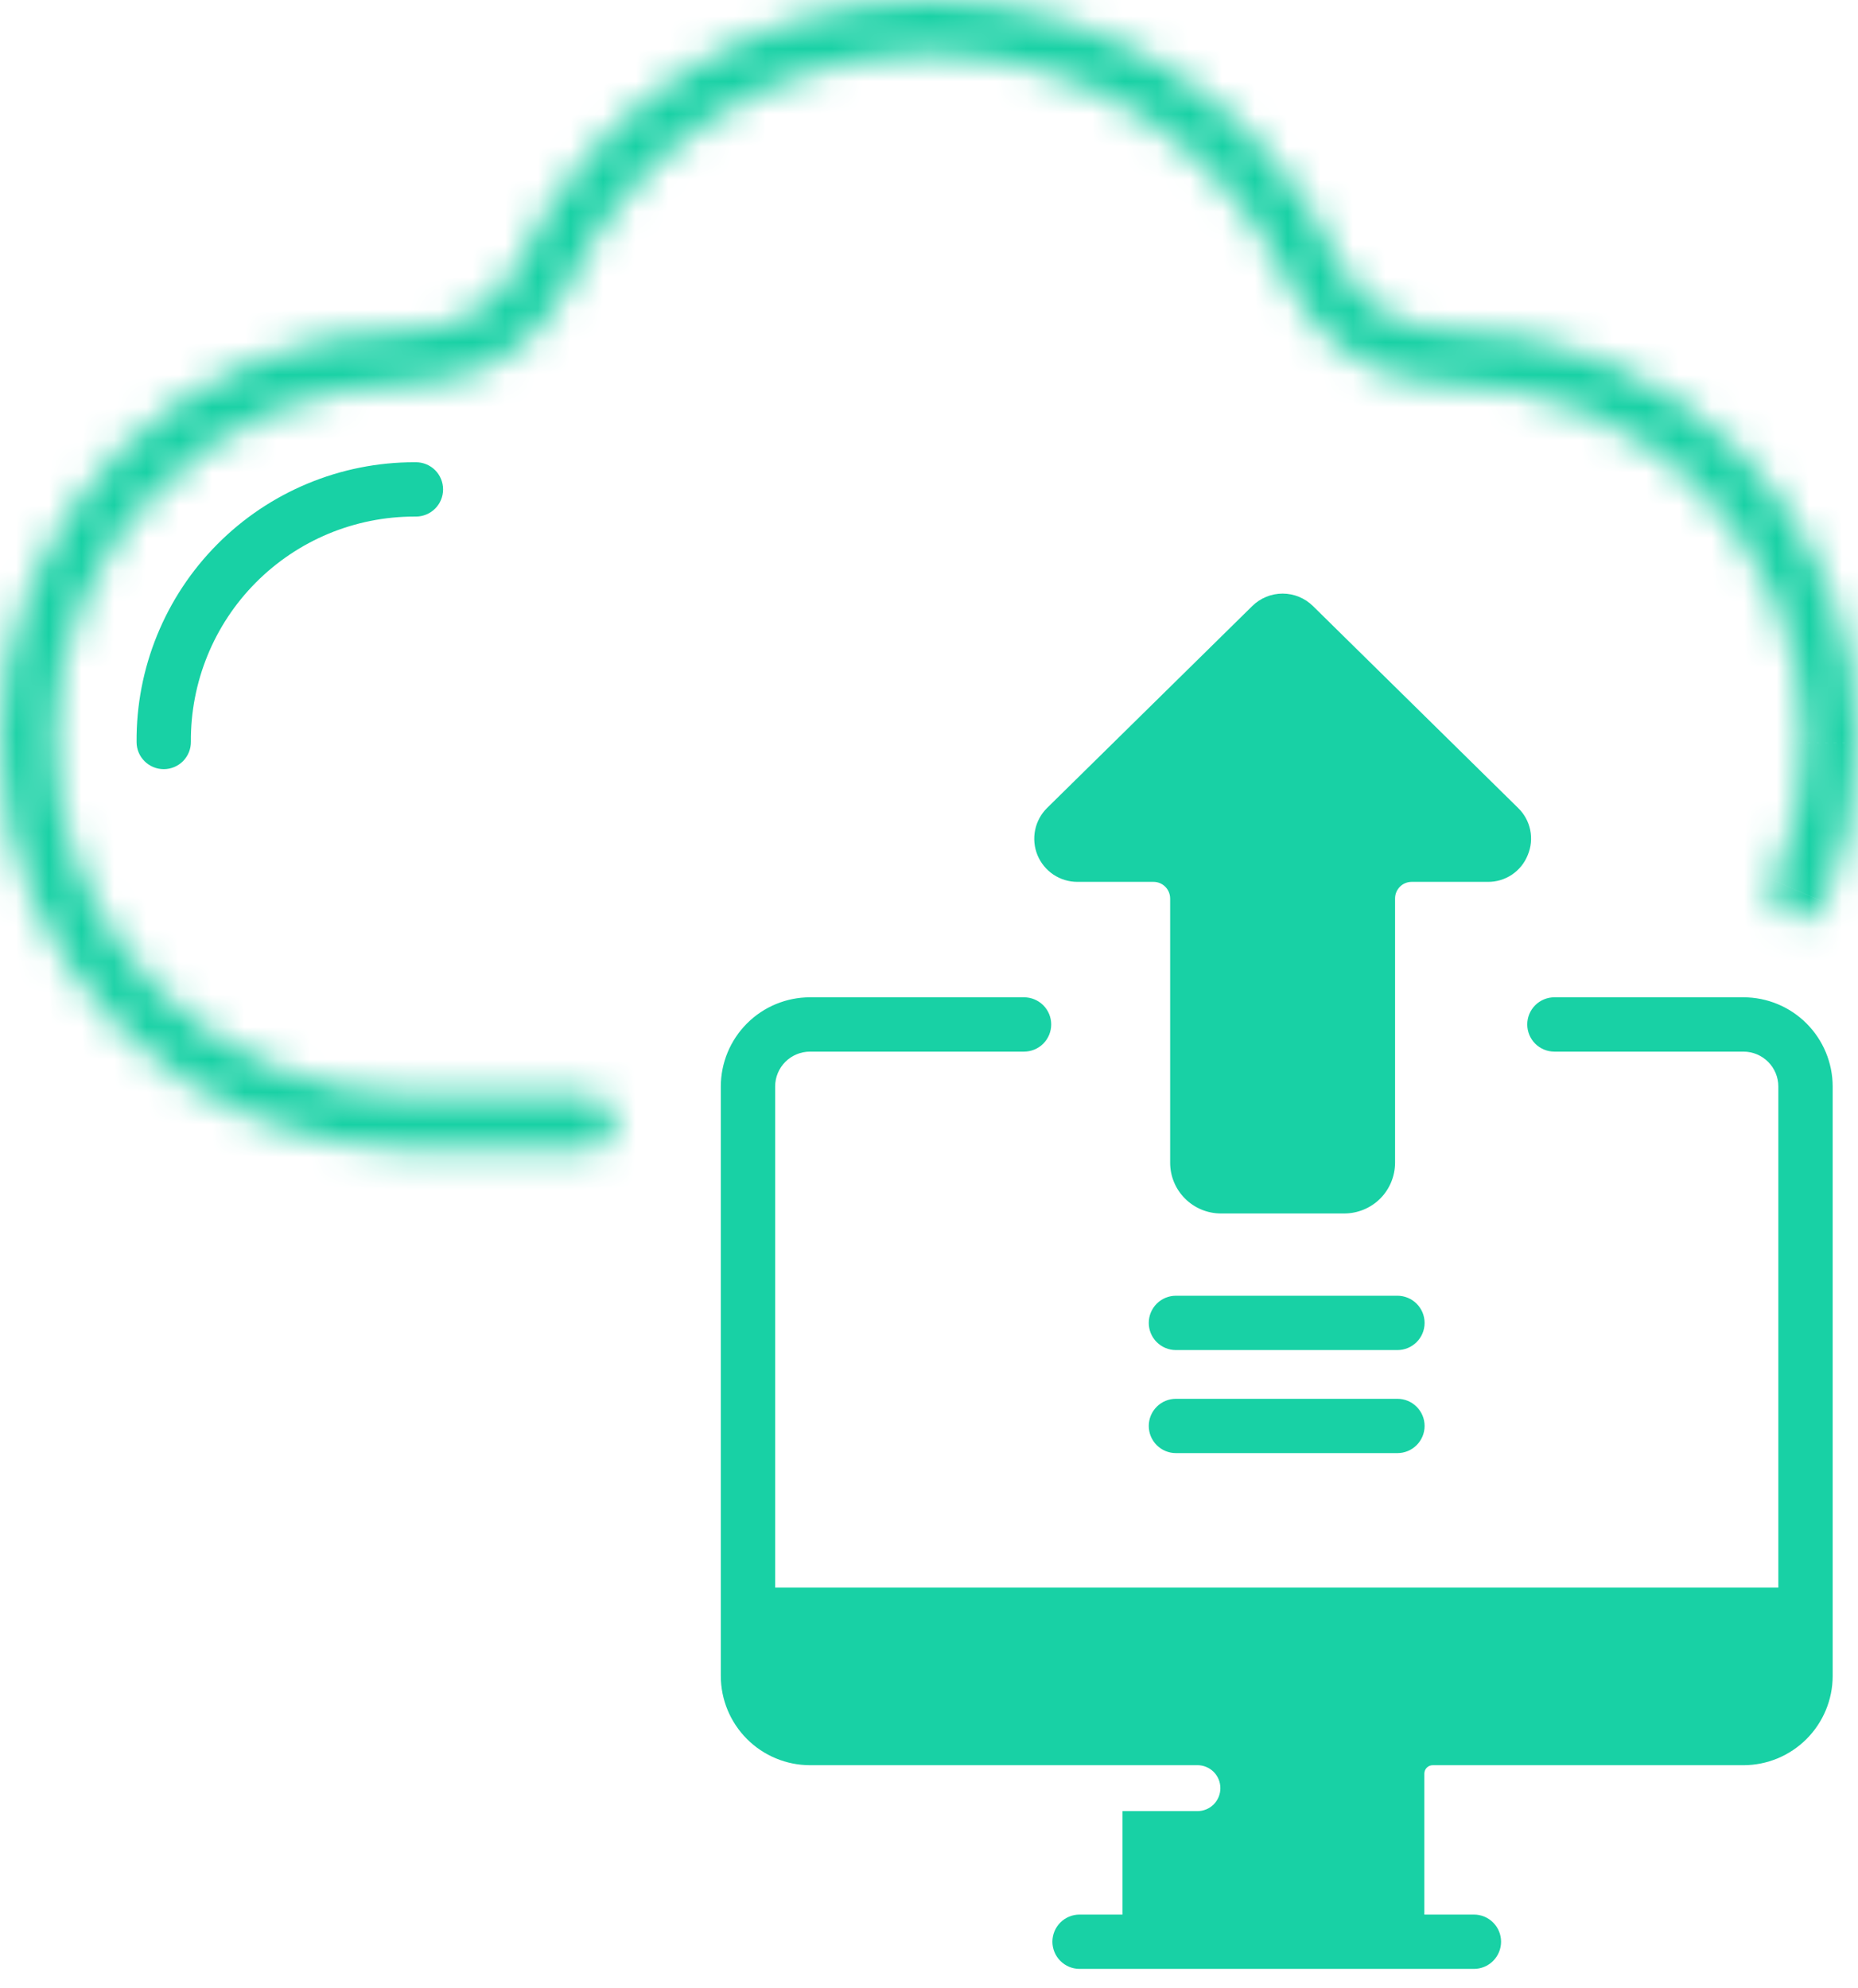 <?xml version="1.0" encoding="UTF-8"?><svg width="57" height="61" viewBox="0 0 57 61" fill="none" xmlns="http://www.w3.org/2000/svg">
<path d="M46.868 26.233C46.971 25.99 46.997 25.721 46.944 25.463C46.891 25.205 46.761 24.969 46.571 24.786L40.275 18.589C40.027 18.347 39.694 18.211 39.348 18.211C39.001 18.211 38.669 18.347 38.421 18.589L32.124 24.786C31.937 24.971 31.808 25.207 31.756 25.464C31.703 25.722 31.728 25.989 31.827 26.233C31.927 26.476 32.097 26.684 32.315 26.831C32.533 26.977 32.791 27.055 33.053 27.055H35.389C35.524 27.055 35.653 27.109 35.748 27.204C35.844 27.3 35.897 27.429 35.898 27.564V35.672C35.898 36.084 36.062 36.48 36.354 36.771C36.645 37.063 37.041 37.227 37.453 37.228H41.242C41.654 37.227 42.05 37.063 42.342 36.772C42.633 36.48 42.797 36.084 42.798 35.672V27.564C42.798 27.429 42.852 27.3 42.947 27.204C43.042 27.109 43.171 27.055 43.306 27.055H45.642C45.906 27.058 46.164 26.981 46.383 26.834C46.602 26.687 46.771 26.478 46.868 26.233Z" fill="#18D1A5"/>
<path d="M42.87 39.752H36.075C35.855 39.752 35.642 39.84 35.486 39.996C35.33 40.153 35.242 40.364 35.242 40.586C35.242 40.806 35.33 41.019 35.486 41.175C35.642 41.331 35.855 41.419 36.075 41.419H42.87C43.091 41.419 43.303 41.331 43.459 41.175C43.616 41.019 43.704 40.806 43.704 40.586C43.704 40.364 43.616 40.153 43.459 39.996C43.303 39.84 43.091 39.752 42.87 39.752Z" fill="#18D1A5"/>
<path d="M42.87 42.914H36.075C35.855 42.914 35.642 43.001 35.486 43.158C35.33 43.314 35.242 43.526 35.242 43.747C35.242 43.968 35.33 44.18 35.486 44.336C35.642 44.492 35.855 44.58 36.075 44.58H42.87C43.091 44.58 43.303 44.492 43.459 44.336C43.616 44.18 43.704 43.968 43.704 43.747C43.704 43.526 43.616 43.314 43.459 43.158C43.303 43.001 43.091 42.914 42.87 42.914Z" fill="#18D1A5"/>
<mask id="path-4-inside-1_1_7639" fill="white">
<path d="M17.463 8.711C18.44 6.607 19.998 4.826 21.954 3.578C23.91 2.33 26.182 1.667 28.502 1.667C30.822 1.667 33.094 2.33 35.05 3.578C37.005 4.826 38.564 6.607 39.541 8.711C39.971 9.632 40.655 10.411 41.512 10.957C42.369 11.503 43.364 11.794 44.38 11.796H44.428C45.868 11.796 47.293 12.081 48.622 12.634C49.951 13.188 51.157 13.999 52.171 15.021C53.185 16.042 53.987 17.255 54.53 18.588C55.073 19.921 55.347 21.348 55.337 22.788C55.328 24.242 55.023 25.68 54.439 27.012C54.394 27.112 54.369 27.221 54.366 27.331C54.363 27.441 54.382 27.55 54.422 27.653C54.461 27.756 54.521 27.85 54.597 27.929C54.673 28.009 54.764 28.073 54.865 28.117C54.966 28.161 55.075 28.185 55.184 28.187C55.295 28.189 55.404 28.169 55.506 28.128C55.609 28.087 55.702 28.027 55.781 27.95C55.86 27.873 55.922 27.782 55.966 27.68C56.641 26.141 56.994 24.481 57.003 22.8C57.016 21.141 56.7 19.495 56.074 17.959C55.447 16.422 54.523 15.024 53.354 13.847C52.185 12.669 50.794 11.734 49.263 11.096C47.73 10.458 46.087 10.13 44.428 10.13H44.383C43.683 10.129 42.999 9.929 42.409 9.553C41.819 9.178 41.349 8.642 41.052 8.009C39.941 5.616 38.169 3.592 35.946 2.173C33.722 0.754 31.14 0 28.502 0C25.864 0 23.281 0.754 21.058 2.173C18.834 3.592 17.062 5.616 15.951 8.009C15.655 8.642 15.184 9.178 14.593 9.554C14.003 9.929 13.318 10.129 12.618 10.13H12.575C10.916 10.13 9.273 10.458 7.741 11.096C6.209 11.734 4.819 12.669 3.65 13.847C2.481 15.024 1.556 16.422 0.93 17.959C0.304 19.495 -0.012 21.141 0 22.8C0.051 29.682 5.759 35.28 12.723 35.28H18.046C18.267 35.28 18.479 35.193 18.635 35.036C18.791 34.88 18.879 34.668 18.879 34.447C18.879 34.226 18.791 34.014 18.635 33.858C18.479 33.702 18.267 33.614 18.046 33.614H12.723C6.671 33.614 1.711 28.757 1.667 22.788C1.656 21.348 1.93 19.921 2.473 18.588C3.017 17.255 3.819 16.042 4.833 15.021C5.847 13.999 7.053 13.188 8.382 12.634C9.711 12.081 11.136 11.796 12.575 11.796H12.621C13.637 11.795 14.633 11.504 15.49 10.957C16.348 10.411 17.032 9.632 17.463 8.711Z"/>
</mask>
<path d="M17.463 8.711L26.52 12.949L26.526 12.936L26.532 12.923L17.463 8.711ZM39.541 8.711L30.471 12.923L30.477 12.935L30.482 12.947L39.541 8.711ZM44.38 11.796L44.364 21.796L44.372 21.796H44.38V11.796ZM44.428 11.796V21.796H44.428L44.428 11.796ZM55.337 22.788L45.337 22.712L45.337 22.722L45.337 22.732L55.337 22.788ZM54.439 27.012L63.561 31.109L63.58 31.068L63.598 31.026L54.439 27.012ZM55.966 27.68L46.807 23.665L46.787 23.711L46.767 23.757L55.966 27.68ZM57.003 22.8L47.004 22.724L47.003 22.734L47.003 22.743L57.003 22.8ZM44.428 10.13L44.428 0.129H44.428V10.13ZM44.383 10.13L44.371 20.13H44.383V10.13ZM41.052 8.009L31.983 12.221L31.989 12.235L31.995 12.248L41.052 8.009ZM28.502 0V-10V0ZM15.951 8.009L25.008 12.249L25.014 12.235L25.021 12.221L15.951 8.009ZM12.618 10.13V20.13L12.624 20.13L12.618 10.13ZM12.575 10.13V0.129H12.575L12.575 10.13ZM0 22.8L10 22.726L10 22.724L0 22.8ZM1.667 22.788L11.667 22.714L11.667 22.712L1.667 22.788ZM12.575 11.796V1.796H12.575L12.575 11.796ZM12.621 11.796V21.796L12.635 21.796L12.621 11.796ZM26.532 12.923C26.707 12.548 26.985 12.23 27.334 12.008L16.575 -4.852C13.012 -2.578 10.173 0.666 8.393 4.499L26.532 12.923ZM27.334 12.008C27.683 11.785 28.088 11.666 28.502 11.666L28.502 -8.333C24.276 -8.333 20.137 -7.126 16.575 -4.852L27.334 12.008ZM28.502 11.666C28.916 11.666 29.321 11.785 29.67 12.008L40.429 -4.852C36.866 -7.126 32.728 -8.333 28.502 -8.333L28.502 11.666ZM29.67 12.008C30.019 12.23 30.297 12.548 30.471 12.923L48.611 4.499C46.83 0.666 43.992 -2.579 40.429 -4.852L29.67 12.008ZM30.482 12.947C31.717 15.588 33.679 17.823 36.137 19.39L46.888 2.525C47.632 2.999 48.225 3.676 48.599 4.475L30.482 12.947ZM36.137 19.39C38.595 20.956 41.449 21.791 44.364 21.796L44.397 1.796C45.279 1.798 46.143 2.05 46.888 2.525L36.137 19.39ZM44.38 21.796H44.428V1.796H44.38V21.796ZM44.428 21.796C44.548 21.796 44.667 21.82 44.778 21.866L52.466 3.403C49.919 2.342 47.187 1.796 44.428 1.796L44.428 21.796ZM44.778 21.866C44.888 21.912 44.989 21.98 45.073 22.065L59.269 7.976C57.325 6.018 55.013 4.464 52.466 3.403L44.778 21.866ZM45.073 22.065C45.158 22.15 45.224 22.251 45.27 22.362L63.791 14.814C62.749 12.258 61.212 9.935 59.269 7.976L45.073 22.065ZM45.27 22.362C45.315 22.473 45.338 22.592 45.337 22.712L65.336 22.864C65.357 20.105 64.832 17.369 63.791 14.814L45.27 22.362ZM45.337 22.732C45.336 22.823 45.317 22.914 45.28 22.997L63.598 31.026C64.729 28.446 65.321 25.661 65.336 22.844L45.337 22.732ZM45.317 22.915C44.73 24.22 44.409 25.629 44.37 27.06L64.362 27.602C64.33 28.812 64.057 30.005 63.561 31.109L45.317 22.915ZM44.37 27.06C44.331 28.491 44.576 29.915 45.091 31.251L63.752 24.056C64.188 25.186 64.395 26.391 64.362 27.602L44.37 27.06ZM45.091 31.251C45.606 32.586 46.381 33.806 47.37 34.841L61.824 21.018C62.661 21.893 63.316 22.926 63.752 24.056L45.091 31.251ZM47.37 34.841C48.359 35.875 49.543 36.703 50.855 37.277L58.876 18.956C59.985 19.442 60.987 20.143 61.824 21.018L47.37 34.841ZM50.855 37.277C52.166 37.851 53.578 38.16 55.009 38.185L55.36 18.188C56.571 18.209 57.766 18.47 58.876 18.956L50.855 37.277ZM55.009 38.185C56.44 38.21 57.862 37.952 59.192 37.424L51.821 18.832C52.946 18.386 54.15 18.167 55.36 18.188L55.009 38.185ZM59.192 37.424C60.523 36.896 61.736 36.11 62.761 35.111L48.801 20.789C49.668 19.944 50.695 19.279 51.821 18.832L59.192 37.424ZM62.761 35.111C63.785 34.112 64.602 32.92 65.164 31.604L46.767 23.757C47.243 22.643 47.934 21.634 48.801 20.789L62.761 35.111ZM65.124 31.696C66.346 28.909 66.986 25.901 67.003 22.858L47.003 22.743C47.002 23.06 46.935 23.374 46.807 23.665L65.124 31.696ZM67.003 22.876C67.025 19.897 66.458 16.943 65.334 14.184L46.813 21.733C46.941 22.048 47.006 22.385 47.004 22.724L67.003 22.876ZM65.334 14.184C64.209 11.426 62.55 8.917 60.452 6.802L46.256 20.891C46.495 21.132 46.685 21.418 46.813 21.733L65.334 14.184ZM60.452 6.802C58.353 4.688 55.857 3.01 53.107 1.864L45.418 20.327C45.732 20.458 46.017 20.649 46.256 20.891L60.452 6.802ZM53.107 1.864C50.357 0.719 47.407 0.13 44.428 0.129L44.428 20.13C44.768 20.13 45.104 20.197 45.418 20.327L53.107 1.864ZM44.428 0.129H44.383V20.13H44.428V0.129ZM44.394 0.13C45.594 0.131 46.769 0.474 47.781 1.118L37.038 17.988C39.229 19.384 41.773 20.127 44.371 20.13L44.394 0.13ZM47.781 1.118C48.793 1.763 49.601 2.683 50.109 3.769L31.995 12.248C33.097 14.601 34.846 16.592 37.038 17.988L47.781 1.118ZM50.122 3.796C48.208 -0.325 45.155 -3.813 41.325 -6.257L30.567 10.603C31.183 10.996 31.675 11.558 31.983 12.221L50.122 3.796ZM41.325 -6.257C37.495 -8.701 33.046 -10 28.502 -10V10C29.233 10 29.95 10.209 30.567 10.603L41.325 -6.257ZM28.502 -10C23.958 -10 19.509 -8.701 15.678 -6.257L26.437 10.603C27.054 10.209 27.77 10 28.502 10V-10ZM15.678 -6.257C11.848 -3.813 8.796 -0.325 6.882 3.796L25.021 12.221C25.329 11.558 25.82 10.996 26.437 10.603L15.678 -6.257ZM6.895 3.768C7.404 2.681 8.212 1.762 9.225 1.117L19.962 17.99C22.155 16.595 23.905 14.604 25.008 12.249L6.895 3.768ZM9.225 1.117C10.237 0.473 11.412 0.13 12.613 0.13L12.624 20.13C15.224 20.128 17.769 19.386 19.962 17.99L9.225 1.117ZM12.618 0.129H12.575V20.13H12.618V0.129ZM12.575 0.129C9.596 0.13 6.647 0.719 3.897 1.864L11.585 20.327C11.899 20.197 12.236 20.13 12.575 20.13L12.575 0.129ZM3.897 1.864C1.147 3.01 -1.35 4.688 -3.448 6.802L10.747 20.891C10.987 20.649 11.272 20.458 11.585 20.327L3.897 1.864ZM-3.448 6.802C-5.547 8.917 -7.206 11.426 -8.33 14.184L10.191 21.733C10.319 21.418 10.508 21.132 10.747 20.891L-3.448 6.802ZM-8.33 14.184C-9.455 16.943 -10.022 19.897 -9.999 22.876L10 22.724C9.998 22.385 10.062 22.048 10.191 21.733L-8.33 14.184ZM-9.999 22.874C-9.907 35.36 0.376 45.28 12.723 45.28V25.28C11.141 25.28 10.009 24.003 10 22.726L-9.999 22.874ZM12.723 45.28H18.046V25.28H12.723V45.28ZM18.046 45.28C20.919 45.28 23.675 44.139 25.706 42.107L11.564 27.965C13.283 26.246 15.615 25.28 18.046 25.28V45.28ZM25.706 42.107C27.738 40.076 28.879 37.32 28.879 34.447H8.879C8.879 32.016 9.845 29.684 11.564 27.965L25.706 42.107ZM28.879 34.447C28.879 31.574 27.738 28.818 25.706 26.787L11.564 40.929C9.845 39.21 8.879 36.878 8.879 34.447H28.879ZM25.706 26.787C23.675 24.755 20.919 23.614 18.046 23.614V43.614C15.615 43.614 13.283 42.648 11.564 40.929L25.706 26.787ZM18.046 23.614H12.723V43.614H18.046V23.614ZM12.723 23.614C12.417 23.614 12.147 23.499 11.938 23.294C11.732 23.092 11.668 22.889 11.667 22.714L-8.333 22.862C-8.247 34.453 1.305 43.614 12.723 43.614V23.614ZM11.667 22.712C11.666 22.592 11.689 22.473 11.734 22.362L-6.787 14.814C-7.828 17.369 -8.354 20.105 -8.333 22.864L11.667 22.712ZM11.734 22.362C11.779 22.251 11.846 22.15 11.93 22.065L-2.265 7.976C-4.209 9.935 -5.746 12.259 -6.787 14.814L11.734 22.362ZM11.93 22.065C12.015 21.98 12.115 21.912 12.226 21.866L4.537 3.403C1.99 4.464 -0.322 6.018 -2.265 7.976L11.93 22.065ZM12.226 21.866C12.337 21.82 12.456 21.796 12.575 21.796L12.575 1.796C9.816 1.796 7.084 2.342 4.537 3.403L12.226 21.866ZM12.575 21.796H12.621V1.796H12.575V21.796ZM12.635 21.796C15.55 21.792 18.405 20.958 20.863 19.391L10.117 2.524C10.861 2.05 11.725 1.797 12.607 1.796L12.635 21.796ZM20.863 19.391C23.323 17.825 25.285 15.59 26.52 12.949L8.405 4.473C8.779 3.674 9.373 2.998 10.117 2.524L20.863 19.391Z" fill="#18D1A5" mask="url(#path-4-inside-1_1_7639)"/>
<path d="M12.714 14.181C11.589 14.181 10.475 14.403 9.436 14.836C8.398 15.268 7.455 15.902 6.663 16.701C5.871 17.499 5.244 18.446 4.82 19.488C4.395 20.53 4.181 21.645 4.19 22.77C4.191 22.99 4.28 23.201 4.436 23.355C4.592 23.51 4.803 23.597 5.023 23.597H5.029C5.25 23.596 5.462 23.506 5.617 23.349C5.772 23.191 5.858 22.979 5.856 22.758C5.849 21.853 6.022 20.956 6.363 20.118C6.704 19.28 7.208 18.517 7.846 17.875C8.483 17.233 9.241 16.723 10.076 16.375C10.912 16.027 11.808 15.848 12.713 15.848H12.758H12.759C12.98 15.848 13.192 15.76 13.349 15.604C13.505 15.448 13.593 15.236 13.593 15.015C13.593 14.794 13.506 14.582 13.35 14.425C13.193 14.269 12.982 14.181 12.76 14.181L12.714 14.181Z" fill="#18D1A5"/>
<path d="M53.487 30.596H47.686C47.465 30.596 47.254 30.684 47.097 30.84C46.941 30.996 46.853 31.208 46.853 31.429C46.853 31.65 46.941 31.862 47.097 32.019C47.254 32.175 47.465 32.263 47.686 32.263H53.487C53.77 32.263 54.042 32.376 54.242 32.576C54.443 32.777 54.556 33.048 54.556 33.332V48.707H23.78V33.332C23.78 33.048 23.893 32.777 24.093 32.576C24.294 32.376 24.566 32.263 24.849 32.263H31.415C31.636 32.263 31.848 32.175 32.005 32.019C32.161 31.862 32.249 31.65 32.249 31.429C32.249 31.208 32.161 30.996 32.005 30.84C31.848 30.684 31.636 30.596 31.415 30.596H24.849C24.124 30.597 23.428 30.885 22.916 31.398C22.403 31.911 22.114 32.606 22.113 33.332V51.419C22.114 52.144 22.403 52.839 22.916 53.352C23.428 53.865 24.124 54.154 24.849 54.155L36.734 54.154C36.921 54.154 37.1 54.228 37.233 54.36C37.365 54.492 37.439 54.672 37.439 54.859C37.439 55.046 37.365 55.225 37.233 55.358C37.1 55.49 36.921 55.564 36.734 55.564H34.435V58.737H33.119C32.898 58.737 32.686 58.825 32.53 58.981C32.374 59.137 32.286 59.349 32.286 59.57C32.286 59.791 32.374 60.003 32.53 60.159C32.686 60.316 32.898 60.404 33.119 60.404H45.217C45.438 60.404 45.65 60.316 45.806 60.159C45.962 60.003 46.05 59.791 46.05 59.57C46.05 59.349 45.962 59.137 45.806 58.981C45.65 58.825 45.438 58.737 45.217 58.737H43.696V54.41C43.697 54.343 43.724 54.278 43.772 54.23C43.819 54.182 43.885 54.155 43.952 54.155H53.487C54.212 54.154 54.908 53.865 55.42 53.352C55.933 52.839 56.222 52.144 56.223 51.419V33.332C56.222 32.606 55.933 31.911 55.42 31.398C54.908 30.885 54.212 30.597 53.487 30.596Z" fill="#18D1A5"/>
</svg>
